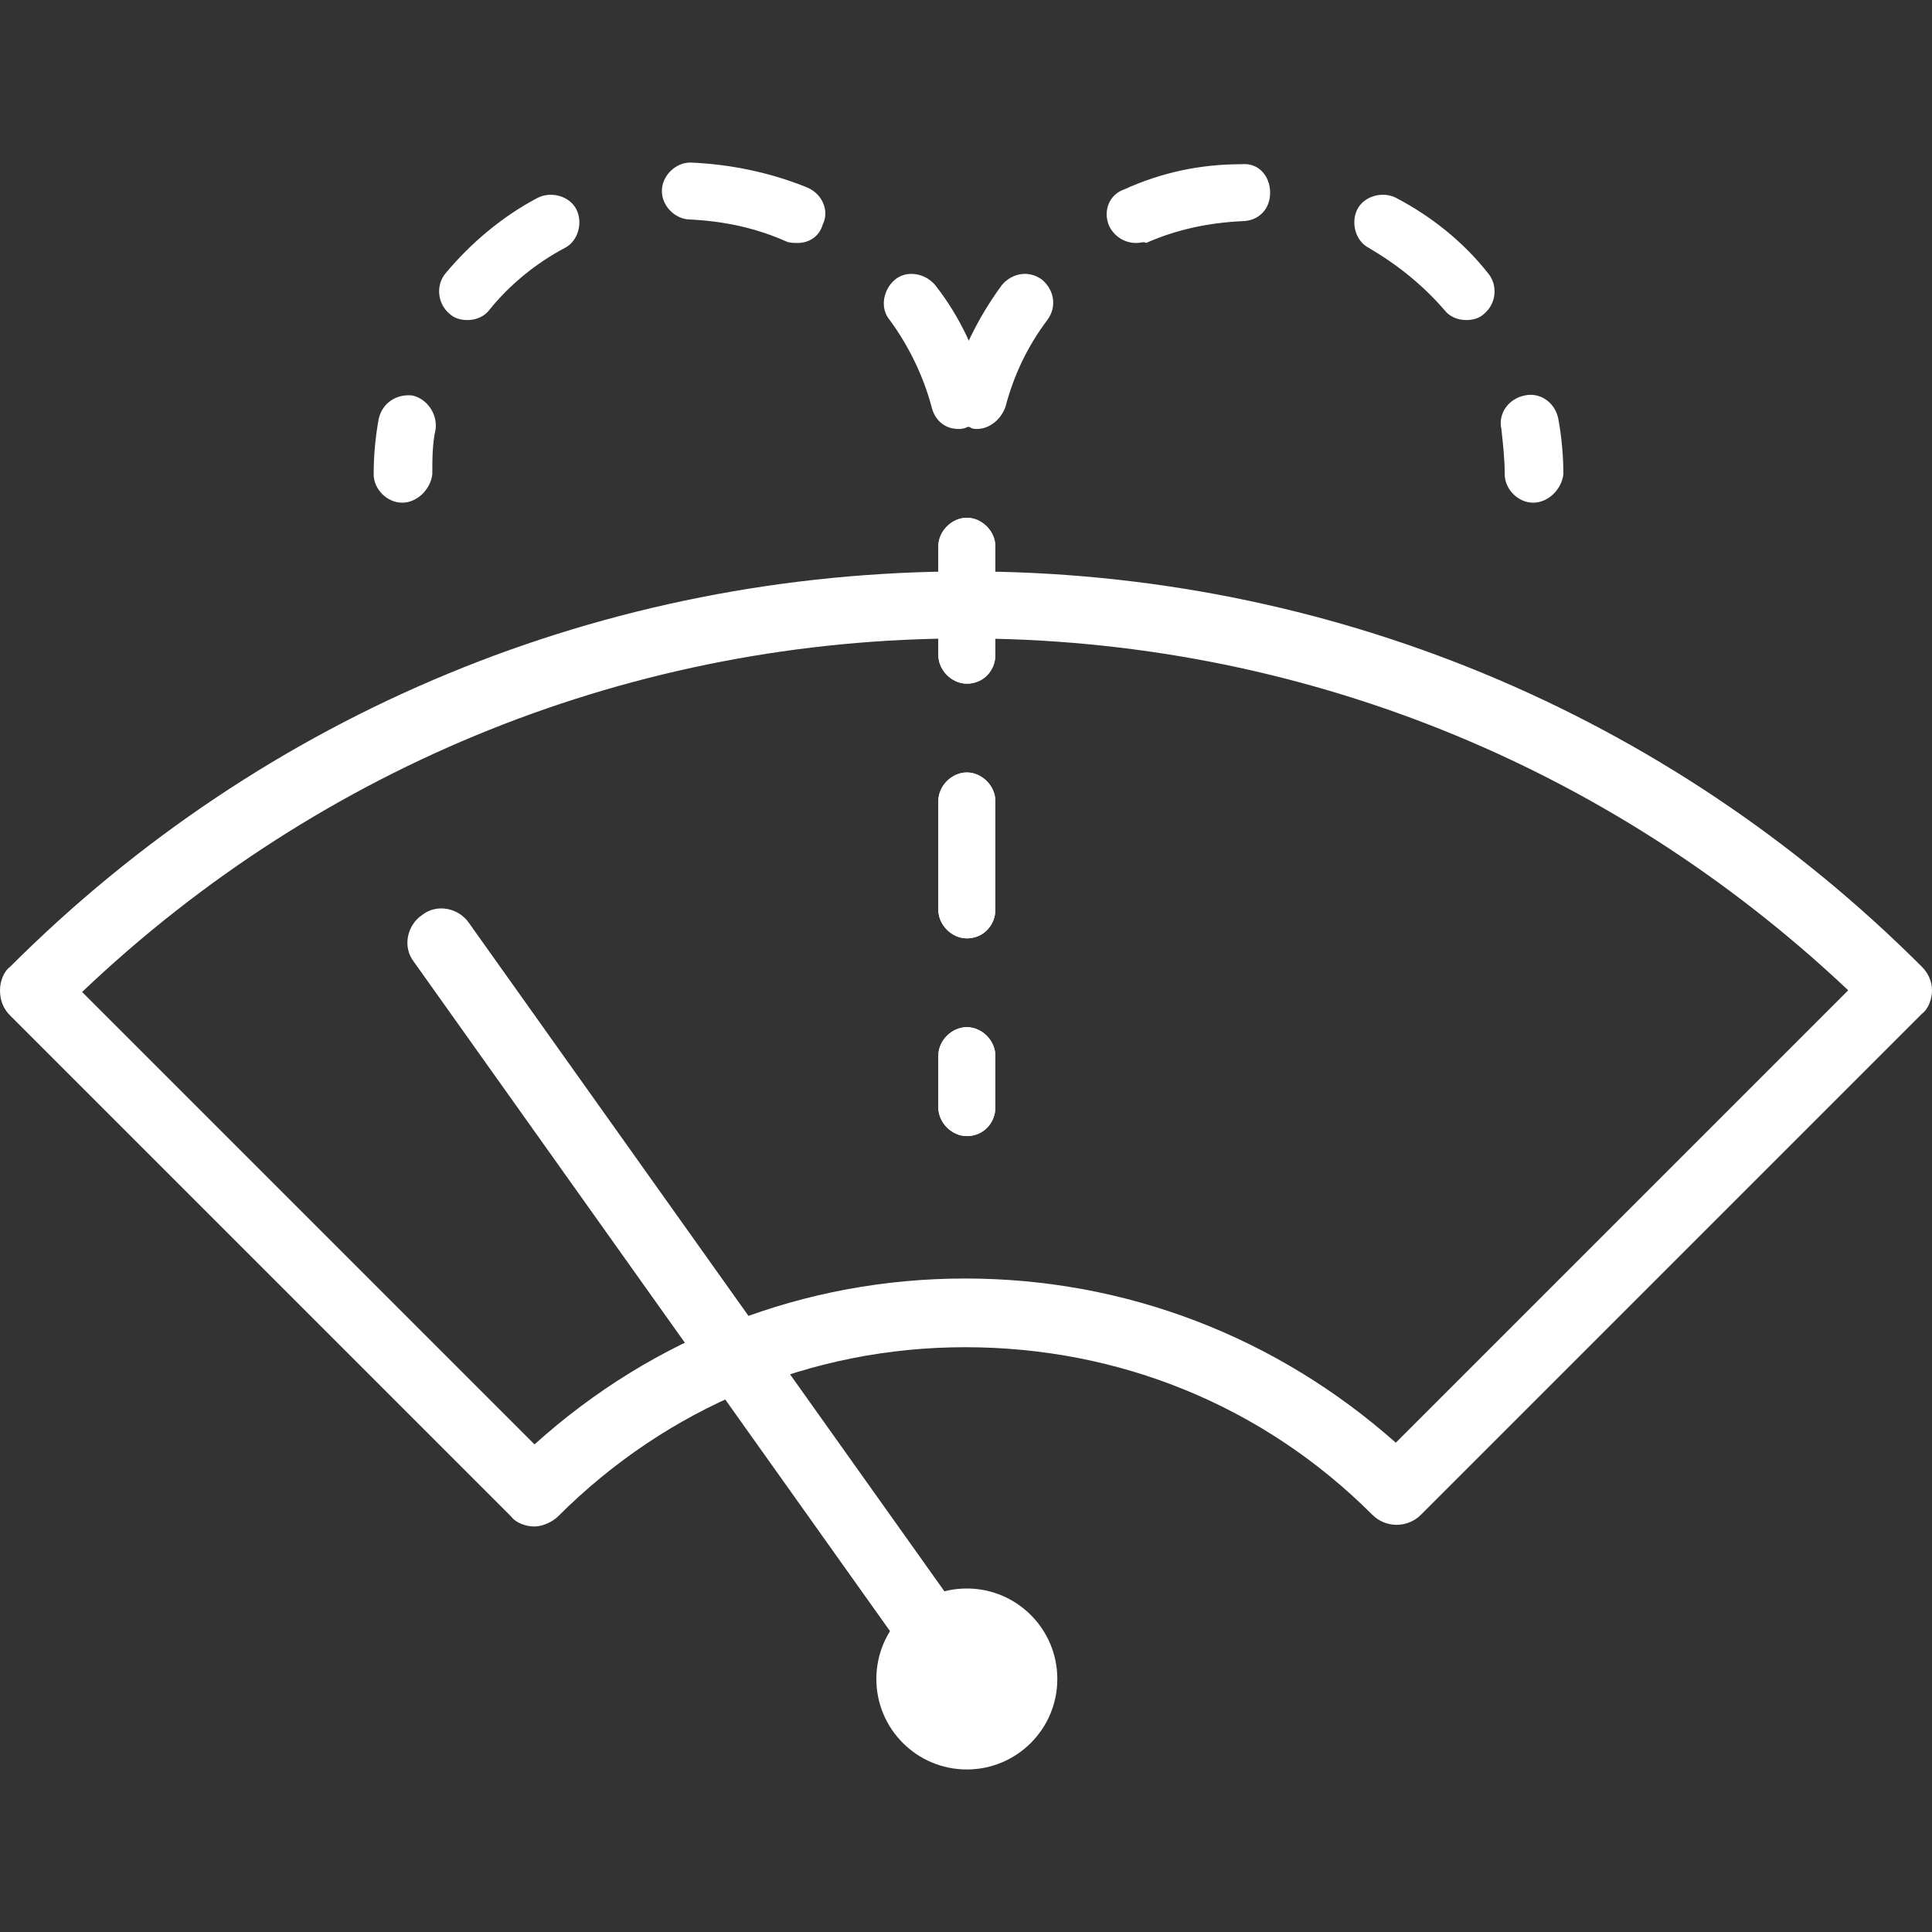 <!-- Generator: Adobe Illustrator 22.0.1, SVG Export Plug-In  -->
<svg version="1.1"
	 xmlns="http://www.w3.org/2000/svg" xmlns:xlink="http://www.w3.org/1999/xlink" xmlns:a="http://ns.adobe.com/AdobeSVGViewerExtensions/3.0/"
	 x="0px" y="0px"  viewBox="0 0 115.3 115.3"
	 style="overflow:scroll;enable-background:new 0 0 115.3 115.3;" xml:space="preserve">
<rect x="0" y="0" width="115.3" height="115.3" fill="#333333" stroke="none"/>
<style type="text/css">
	.st0{fill:#FFFFFF;}
	.st1{fill:none;}
</style>
<defs>
</defs>
<g>
	<g>
		<path class="st0" d="M31.9,91.1c-0.5,0-1.1-0.2-1.4-0.6L0.6,60.6C0.2,60.2,0,59.7,0,59.1c0-0.5,0.2-1.1,0.6-1.4
			c15.2-15.2,35.5-23.6,57.1-23.6c21.5,0,41.8,8.4,57,23.6c0.4,0.4,0.6,0.9,0.6,1.4c0,0.5-0.2,1.1-0.6,1.4L84.8,90.4
			c-0.8,0.8-2.1,0.8-2.9,0c-6.5-6.5-15.1-10-24.3-10c-9.2,0-17.8,3.6-24.3,10.1C33,90.8,32.4,91.1,31.9,91.1z M4.9,59.2l27,27
			c7.1-6.4,16.1-9.9,25.7-9.9c9.6,0,18.6,3.5,25.7,9.8l27-27c-14.3-13.5-32.9-21-52.7-21C37.9,38.1,19.2,45.6,4.9,59.2z"/>
		<path class="st0" d="M57.7,102.3c-0.6,0-1.3-0.3-1.7-0.9l-31.3-44c-0.7-0.9-0.4-2.2,0.5-2.8c0.9-0.7,2.2-0.4,2.8,0.5l31.3,44
			c0.7,0.9,0.4,2.2-0.5,2.8C58.5,102.1,58.1,102.3,57.7,102.3z"/>
		<circle class="st0" cx="57.7" cy="100.2" r="5.4"/>
		<g>
			<path class="st0" d="M24,30c-0.9,0-1.7-0.8-1.7-1.7c0-1.1,0.1-2.2,0.3-3.3c0.2-0.9,1-1.5,2-1.4c0.9,0.2,1.5,1.1,1.4,2
				c-0.2,0.9-0.2,1.8-0.2,2.7C25.7,29.2,24.9,30,24,30z"/>
			<path class="st0" d="M57.7,56c-0.9,0-1.7-0.8-1.7-1.7v-6.5c0-0.9,0.8-1.7,1.7-1.7s1.7,0.8,1.7,1.7v6.5C59.4,55.2,58.7,56,57.7,56
				z M57.7,40.8c-0.9,0-1.7-0.8-1.7-1.7v-6.5c0-0.9,0.8-1.7,1.7-1.7s1.7,0.8,1.7,1.7v6.5C59.4,40,58.7,40.8,57.7,40.8z M57.2,25.6
				c-0.8,0-1.4-0.5-1.6-1.3c-0.5-1.9-1.4-3.7-2.5-5.2c-0.6-0.7-0.4-1.8,0.3-2.4c0.7-0.6,1.8-0.4,2.4,0.3c1.5,1.9,2.5,4.1,3.1,6.4
				c0.2,0.9-0.3,1.8-1.2,2.1C57.5,25.6,57.3,25.6,57.2,25.6z M27.9,19.1c-0.4,0-0.8-0.1-1.1-0.4c-0.7-0.6-0.8-1.7-0.2-2.4
				c1.5-1.8,3.4-3.4,5.5-4.5c0.8-0.4,1.9-0.1,2.3,0.7c0.4,0.8,0.1,1.9-0.7,2.3c-1.7,0.9-3.3,2.2-4.5,3.7
				C28.9,18.9,28.4,19.1,27.9,19.1z M47.6,14.5c-0.2,0-0.5,0-0.7-0.1c-1.8-0.8-3.7-1.2-5.7-1.3c-0.9,0-1.7-0.8-1.7-1.7
				c0-0.9,0.8-1.7,1.7-1.7c0,0,0,0,0,0c2.4,0.1,4.8,0.6,7,1.5c0.9,0.4,1.3,1.4,0.9,2.2C48.9,14.1,48.3,14.5,47.6,14.5z"/>
			<path class="st0" d="M57.7,67.8c-0.9,0-1.7-0.8-1.7-1.7V63c0-0.9,0.8-1.7,1.7-1.7s1.7,0.8,1.7,1.7v3.1
				C59.4,67,58.7,67.8,57.7,67.8z"/>
		</g>
		<g>
			<path class="st0" d="M91.5,30c-0.9,0-1.7-0.8-1.7-1.7c0-0.9-0.1-1.8-0.2-2.7c-0.2-0.9,0.4-1.8,1.4-2c0.9-0.2,1.8,0.4,2,1.4
				c0.2,1.1,0.3,2.2,0.3,3.3C93.2,29.2,92.4,30,91.5,30z"/>
			<path class="st0" d="M57.7,56c-0.9,0-1.7-0.8-1.7-1.7v-6.5c0-0.9,0.8-1.7,1.7-1.7s1.7,0.8,1.7,1.7v6.5C59.4,55.2,58.7,56,57.7,56
				z M57.7,40.8c-0.9,0-1.7-0.8-1.7-1.7v-6.5c0-0.9,0.8-1.7,1.7-1.7s1.7,0.8,1.7,1.7v6.5C59.4,40,58.7,40.8,57.7,40.8z M58.3,25.6
				c-0.1,0-0.3,0-0.4-0.1c-0.9-0.2-1.4-1.2-1.2-2.1c0.6-2.3,1.7-4.5,3.1-6.4c0.6-0.7,1.6-0.9,2.4-0.3c0.7,0.6,0.9,1.6,0.3,2.4
				c-1.2,1.6-2,3.3-2.5,5.2C59.7,25.1,59,25.6,58.3,25.6z M87.5,19.1c-0.5,0-1-0.2-1.3-0.6c-1.3-1.5-2.8-2.7-4.5-3.7
				c-0.8-0.4-1.1-1.5-0.7-2.3c0.4-0.8,1.5-1.1,2.3-0.7c2.1,1.1,4,2.6,5.5,4.5c0.6,0.7,0.5,1.8-0.2,2.4C88.3,19,87.9,19.1,87.5,19.1z
				 M67.8,14.5c-0.7,0-1.3-0.4-1.6-1c-0.4-0.9,0-1.9,0.9-2.2c2.2-1,4.5-1.5,7-1.5c1-0.1,1.7,0.7,1.7,1.7s-0.7,1.7-1.7,1.7
				c-2,0.1-3.9,0.5-5.7,1.3C68.3,14.4,68.1,14.5,67.8,14.5z"/>
			<path class="st0" d="M57.7,67.8c-0.9,0-1.7-0.8-1.7-1.7V63c0-0.9,0.8-1.7,1.7-1.7s1.7,0.8,1.7,1.7v3.1
				C59.4,67,58.7,67.8,57.7,67.8z"/>
		</g>
	</g>
	<rect class="st1" width="115.3" height="115.3"/>
</g>
</svg>
